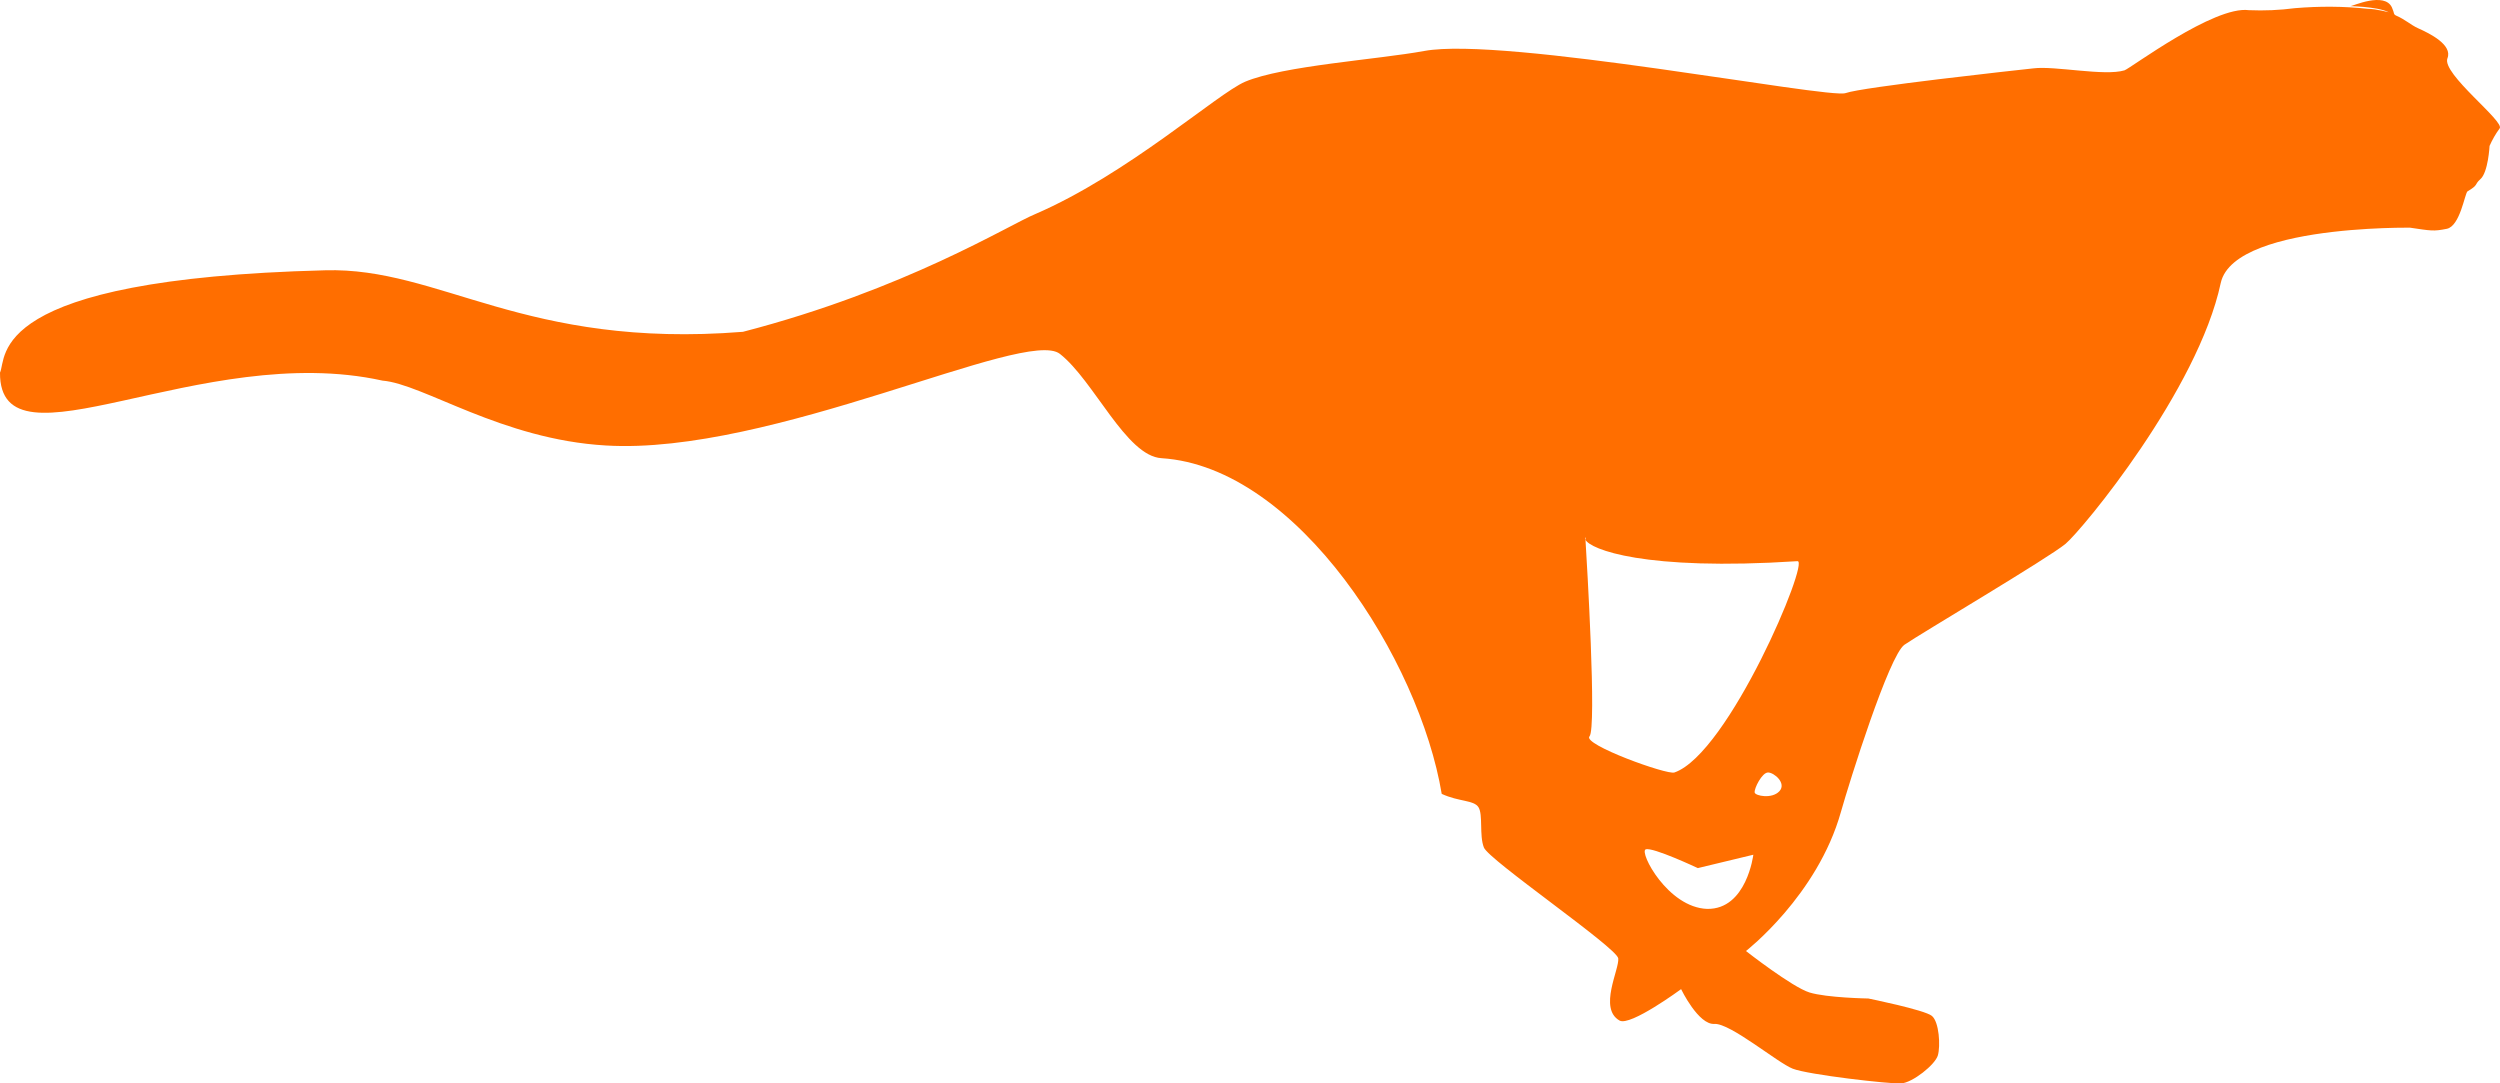 <svg xmlns="http://www.w3.org/2000/svg" id="Ebene_1" data-name="Ebene 1" viewBox="0 0 373.86 162.03"><defs><style> .cls-1 { fill: #ff6e00; stroke-width: 0px; } </style></defs><g id="Ebene_2" data-name="Ebene 2"><g id="Ebene_2-2" data-name="Ebene 2-2"><path class="cls-1" d="M366,8.72c.8-2-2.6-3.7-4.4-4.5-1.1-.5-1.9-1.3-3.3-1.9-.4-.2-.2-.3-.6-1.2-1.1-2.4-5.9-.2-6.2-.2-.6,0,3.9,0,5.7.9.3.1-1.8-.5-3.1-.5-3.6-.4-7.3-.4-10.9-.1-2.3.3-4.6.4-6.9.3-5.2-.7-17.7,8.7-18.6,9-3,.9-10.4-.7-13.6-.3-2.8.3-25.6,2.8-28.1,3.7s-51.1-8.5-63-6.3c-7.1,1.3-21.1,2.2-26.8,4.6-4.2,1.8-17.5,13.8-31.4,19.8-3.9,1.6-19.4,11.3-43.7,17.6-32.7,2.6-45.3-9.7-62.5-9.2C-2.2,41.72,1.1,53.42,0,55.72c-.1,15.6,30.1-4.8,57.2,1.2,6.1.5,17.8,8.8,33.4,9.7,24.8,1.5,62.8-17.7,67.9-13.7,5.1,4,9.9,15.3,15.2,15.6,20.4,1.3,38.6,30.3,41.9,50.2,2.6,1.2,4.8.9,5.5,2s.1,4.2.8,6c.6,1.8,19.9,15,20.1,16.6s-3,7.5.2,9.3c1.6.9,9.2-4.7,9.2-4.7,0,0,2.6,5.4,5,5.2,2.4-.1,9.4,5.8,11.7,6.7s14.5,2.3,16.2,2.2,5.1-2.8,5.5-4.2.2-5-.9-5.9-9.5-2.6-9.5-2.6c0,0-6.2-.1-8.8-.9s-9.5-6.2-9.5-6.2c0,0,10.7-8.3,14.2-20.8,1.3-4.6,7.2-23.4,9.5-25s21.6-13,24.1-15.1,19.8-23,23.2-39c2.1-9.5,33.2-8.1,28.1-8.3,3.4.5,3.7.6,5.7.2,2-.4,2.7-5.3,3.1-5.6,1.7-1,1-1,1.9-1.8,1.2-1,1.4-5,1.4-5,.4-.9.9-1.8,1.5-2.6.9-1-8.7-8.2-7.8-10.5ZM255.3,135.92c-5.9-.2-10.2-8.5-9.2-8.9s7.8,2.8,7.8,2.8l8.3-2s-1,8.2-6.9,8.1ZM262.4,118.52c-.1-.6,1.1-3,2-3s2.8,1.6,1.7,2.8c-1.1,1.2-3.6.7-3.7.2h0ZM250.4,115.52c-1.1.4-13.8-4.2-12.7-5.4s-.4-26.2-.6-29.4c-.1-.1-.1-.2,0-.4v.4c.7,1.4,8.7,4.7,31.7,3.2,1.9-.2-10.3,28.8-18.4,31.6h0Z"></path></g></g></svg>